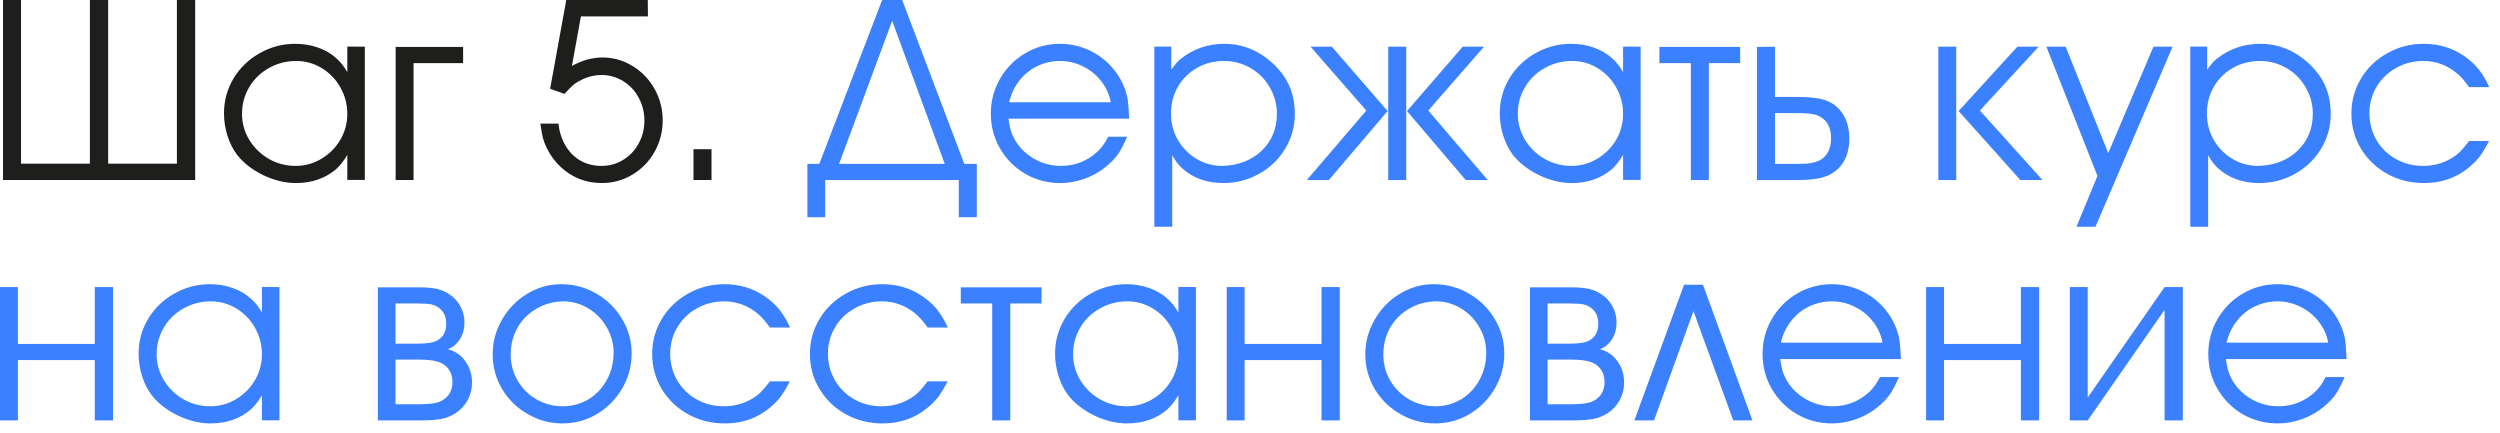 <?xml version="1.0" encoding="UTF-8"?> <svg xmlns="http://www.w3.org/2000/svg" width="156" height="27" viewBox="0 0 156 27" fill="none"><path d="M12.18 11.234H0.188V0H1.312V10.211H5.609V0H6.75V10.211H11.039V0H12.18V11.234ZM22.766 2.914V11.227H21.672V9.664C21.469 10.013 21.24 10.307 20.984 10.547C20.302 11.13 19.461 11.422 18.461 11.422C17.794 11.422 17.117 11.258 16.43 10.93C15.742 10.596 15.198 10.175 14.797 9.664C14.547 9.336 14.346 8.94 14.195 8.477C14.05 8.008 13.977 7.539 13.977 7.07C13.977 6.289 14.175 5.565 14.57 4.898C14.971 4.232 15.516 3.706 16.203 3.32C16.885 2.93 17.628 2.734 18.43 2.734C18.93 2.734 19.401 2.812 19.844 2.969C20.292 3.125 20.677 3.352 21 3.648C21.25 3.867 21.474 4.151 21.672 4.5V2.906L22.766 2.914ZM18.492 3.805C17.867 3.805 17.294 3.953 16.773 4.25C16.253 4.542 15.844 4.94 15.547 5.445C15.25 5.951 15.102 6.503 15.102 7.102C15.102 7.685 15.253 8.227 15.555 8.727C15.857 9.221 16.263 9.617 16.773 9.914C17.289 10.206 17.846 10.352 18.445 10.352C19.018 10.352 19.552 10.206 20.047 9.914C20.547 9.617 20.943 9.221 21.234 8.727C21.526 8.227 21.672 7.685 21.672 7.102C21.672 6.518 21.529 5.971 21.242 5.461C20.956 4.951 20.568 4.547 20.078 4.25C19.588 3.953 19.06 3.805 18.492 3.805ZM25.805 11.234H24.688V2.93H28.898V3.938H25.805V11.234ZM34.328 5.539L35.336 0H40.422L40.43 1.023H36.25L35.688 4.109C36.062 3.917 36.388 3.784 36.664 3.711C37.003 3.628 37.312 3.586 37.594 3.586C38.266 3.586 38.891 3.763 39.469 4.117C40.047 4.466 40.505 4.943 40.844 5.547C41.182 6.151 41.352 6.805 41.352 7.508C41.352 8.216 41.182 8.872 40.844 9.477C40.505 10.075 40.044 10.55 39.461 10.898C38.878 11.247 38.245 11.422 37.562 11.422C36.568 11.422 35.714 11.091 35 10.43C34.646 10.107 34.354 9.714 34.125 9.25C34.016 9.026 33.932 8.81 33.875 8.602C33.823 8.393 33.771 8.096 33.719 7.711H34.844C34.906 8.237 35.057 8.701 35.297 9.102C35.536 9.503 35.849 9.812 36.234 10.031C36.62 10.245 37.052 10.352 37.531 10.352C38.026 10.352 38.477 10.227 38.883 9.977C39.294 9.727 39.617 9.385 39.852 8.953C40.091 8.521 40.211 8.044 40.211 7.523C40.211 7.008 40.091 6.531 39.852 6.094C39.617 5.656 39.292 5.31 38.875 5.055C38.464 4.805 38.016 4.68 37.531 4.68C37.146 4.68 36.766 4.763 36.391 4.93C36.156 5.039 35.961 5.154 35.805 5.273C35.654 5.398 35.461 5.594 35.227 5.859L34.328 5.539ZM43.273 11.234V9.312H44.398V11.234H43.273Z" fill="#1E1E1D"></path><path d="M50.383 10.227H51.125L55.047 0H56.297L60.172 10.227H60.953V13.555H59.828V11.234H51.492V13.555H50.383V10.227ZM58.953 10.227L55.672 1.297L52.359 10.227H58.953ZM70.461 7.406H62.93C62.987 7.854 63.075 8.206 63.195 8.461C63.357 8.826 63.591 9.154 63.898 9.445C64.206 9.732 64.557 9.956 64.953 10.117C65.349 10.273 65.76 10.352 66.188 10.352C67.094 10.352 67.872 10.042 68.523 9.422C68.768 9.182 68.977 8.885 69.148 8.531H70.336C70.128 9.01 69.94 9.37 69.773 9.609C69.607 9.849 69.372 10.096 69.07 10.352C68.68 10.69 68.227 10.953 67.711 11.141C67.195 11.328 66.677 11.422 66.156 11.422C65.37 11.422 64.646 11.232 63.984 10.852C63.323 10.466 62.797 9.94 62.406 9.273C62.021 8.607 61.828 7.878 61.828 7.086C61.828 6.299 62.021 5.573 62.406 4.906C62.792 4.24 63.315 3.711 63.977 3.32C64.643 2.93 65.365 2.734 66.141 2.734C66.797 2.734 67.419 2.875 68.008 3.156C68.596 3.438 69.099 3.836 69.516 4.352C69.912 4.841 70.185 5.401 70.336 6.031C70.388 6.266 70.43 6.724 70.461 7.406ZM62.969 6.383H69.312C69.229 5.909 69.034 5.474 68.727 5.078C68.424 4.682 68.044 4.372 67.586 4.148C67.133 3.919 66.656 3.805 66.156 3.805C65.646 3.805 65.169 3.911 64.727 4.125C64.289 4.333 63.917 4.635 63.609 5.031C63.302 5.422 63.089 5.872 62.969 6.383ZM72.031 2.906H73.086V4.352C73.326 4.013 73.534 3.779 73.711 3.648C74.487 3.039 75.388 2.734 76.414 2.734C77.049 2.734 77.662 2.872 78.25 3.148C78.838 3.435 79.357 3.836 79.805 4.352C80.466 5.091 80.797 6.008 80.797 7.102C80.797 7.893 80.596 8.62 80.195 9.281C79.799 9.938 79.258 10.458 78.57 10.844C77.888 11.229 77.143 11.422 76.336 11.422C75.289 11.422 74.424 11.107 73.742 10.477C73.544 10.305 73.346 10.039 73.148 9.68V14.148H72.031V2.906ZM76.336 10.352C76.826 10.331 77.273 10.24 77.68 10.078C78.086 9.911 78.44 9.682 78.742 9.391C79.044 9.099 79.276 8.76 79.438 8.375C79.599 7.984 79.68 7.56 79.68 7.102C79.68 6.513 79.531 5.964 79.234 5.453C78.943 4.943 78.544 4.542 78.039 4.25C77.529 3.953 76.977 3.805 76.383 3.805C75.763 3.805 75.201 3.948 74.695 4.234C74.19 4.521 73.792 4.914 73.5 5.414C73.213 5.914 73.07 6.471 73.07 7.086C73.07 7.685 73.213 8.234 73.5 8.734C73.787 9.229 74.174 9.622 74.664 9.914C75.154 10.206 75.69 10.352 76.273 10.352H76.336ZM87.75 2.914V11.234H86.625V2.914H87.75ZM87.797 6.93L91.273 2.914H92.602L89.125 6.898L92.836 11.234H91.461L87.797 6.93ZM86.586 6.93L82.922 11.234H81.547L85.258 6.898L81.781 2.914H83.109L86.586 6.93ZM102.375 2.914V11.227H101.281V9.664C101.078 10.013 100.849 10.307 100.594 10.547C99.912 11.13 99.07 11.422 98.07 11.422C97.404 11.422 96.727 11.258 96.039 10.93C95.352 10.596 94.807 10.175 94.406 9.664C94.156 9.336 93.956 8.94 93.805 8.477C93.659 8.008 93.586 7.539 93.586 7.07C93.586 6.289 93.784 5.565 94.18 4.898C94.581 4.232 95.125 3.706 95.812 3.32C96.495 2.93 97.237 2.734 98.039 2.734C98.539 2.734 99.01 2.812 99.453 2.969C99.901 3.125 100.286 3.352 100.609 3.648C100.859 3.867 101.083 4.151 101.281 4.5V2.906L102.375 2.914ZM98.102 3.805C97.477 3.805 96.904 3.953 96.383 4.25C95.862 4.542 95.453 4.94 95.156 5.445C94.859 5.951 94.711 6.503 94.711 7.102C94.711 7.685 94.862 8.227 95.164 8.727C95.466 9.221 95.872 9.617 96.383 9.914C96.898 10.206 97.456 10.352 98.055 10.352C98.628 10.352 99.162 10.206 99.656 9.914C100.156 9.617 100.552 9.221 100.844 8.727C101.135 8.227 101.281 7.685 101.281 7.102C101.281 6.518 101.138 5.971 100.852 5.461C100.565 4.951 100.177 4.547 99.688 4.25C99.198 3.953 98.669 3.805 98.102 3.805ZM105.508 11.234V3.938H103.547V2.93H108.586V3.938H106.633V11.234H105.508ZM109.633 11.234V2.93L110.758 2.914V6.047H112.117C113.018 6.047 113.669 6.138 114.07 6.32C114.341 6.435 114.578 6.607 114.781 6.836C114.984 7.06 115.138 7.326 115.242 7.633C115.346 7.94 115.398 8.276 115.398 8.641C115.398 9.427 115.174 10.047 114.727 10.5C114.456 10.771 114.128 10.961 113.742 11.07C113.357 11.18 112.815 11.234 112.117 11.234H109.633ZM110.758 7.055V10.227H111.766H112.039C112.284 10.216 112.523 10.211 112.758 10.211C112.977 10.19 113.169 10.151 113.336 10.094C113.633 9.995 113.859 9.82 114.016 9.57C114.177 9.32 114.258 9.01 114.258 8.641C114.258 8.188 114.148 7.831 113.93 7.57C113.794 7.404 113.596 7.271 113.336 7.172C113.102 7.094 112.669 7.055 112.039 7.055H111.766H110.758ZM122.07 11.234H120.953V2.914H122.07V11.234ZM122.219 6.93L125.883 2.914H127.211L123.547 6.898L127.453 11.234H126.07L122.219 6.93ZM134.375 2.914H135.57L130.758 14.148H129.57L130.883 10.977L127.695 2.914H128.898L131.555 9.555L134.375 2.914ZM136.672 2.906H137.727V4.352C137.966 4.013 138.174 3.779 138.352 3.648C139.128 3.039 140.029 2.734 141.055 2.734C141.69 2.734 142.302 2.872 142.891 3.148C143.479 3.435 143.997 3.836 144.445 4.352C145.107 5.091 145.438 6.008 145.438 7.102C145.438 7.893 145.237 8.62 144.836 9.281C144.44 9.938 143.898 10.458 143.211 10.844C142.529 11.229 141.784 11.422 140.977 11.422C139.93 11.422 139.065 11.107 138.383 10.477C138.185 10.305 137.987 10.039 137.789 9.68V14.148H136.672V2.906ZM140.977 10.352C141.466 10.331 141.914 10.24 142.32 10.078C142.727 9.911 143.081 9.682 143.383 9.391C143.685 9.099 143.917 8.76 144.078 8.375C144.24 7.984 144.32 7.56 144.32 7.102C144.32 6.513 144.172 5.964 143.875 5.453C143.583 4.943 143.185 4.542 142.68 4.25C142.169 3.953 141.617 3.805 141.023 3.805C140.404 3.805 139.841 3.948 139.336 4.234C138.831 4.521 138.432 4.914 138.141 5.414C137.854 5.914 137.711 6.471 137.711 7.086C137.711 7.685 137.854 8.234 138.141 8.734C138.427 9.229 138.815 9.622 139.305 9.914C139.794 10.206 140.331 10.352 140.914 10.352H140.977ZM154.07 8.797H155.32C155.117 9.182 154.945 9.474 154.805 9.672C154.669 9.865 154.5 10.055 154.297 10.242C153.458 11.029 152.445 11.422 151.258 11.422C150.424 11.422 149.661 11.232 148.969 10.852C148.276 10.466 147.729 9.943 147.328 9.281C146.927 8.615 146.727 7.883 146.727 7.086C146.727 6.294 146.927 5.565 147.328 4.898C147.729 4.232 148.276 3.706 148.969 3.32C149.661 2.93 150.414 2.734 151.227 2.734C152.497 2.734 153.578 3.188 154.469 4.094C154.781 4.417 155.07 4.865 155.336 5.438H154.07C153.826 5.083 153.581 4.802 153.336 4.594C152.716 4.068 152.008 3.805 151.211 3.805C150.596 3.805 150.031 3.951 149.516 4.242C149 4.529 148.594 4.922 148.297 5.422C148 5.922 147.852 6.466 147.852 7.055C147.852 7.669 147.997 8.229 148.289 8.734C148.581 9.234 148.984 9.63 149.5 9.922C150.01 10.208 150.576 10.352 151.195 10.352C151.753 10.352 152.268 10.234 152.742 10C153.008 9.865 153.232 9.716 153.414 9.555C153.596 9.388 153.815 9.135 154.07 8.797ZM1.117 21.461H5.914V17.914H7.055V26.234H5.914V22.469H1.117V26.234H0V17.914H1.117V21.461ZM17.438 17.914V26.227H16.344V24.664C16.141 25.013 15.912 25.307 15.656 25.547C14.974 26.13 14.133 26.422 13.133 26.422C12.466 26.422 11.789 26.258 11.102 25.93C10.414 25.596 9.87 25.174 9.469 24.664C9.219 24.336 9.018 23.94 8.867 23.477C8.721 23.008 8.648 22.539 8.648 22.07C8.648 21.289 8.846 20.565 9.242 19.898C9.643 19.232 10.188 18.706 10.875 18.32C11.557 17.93 12.3 17.734 13.102 17.734C13.602 17.734 14.073 17.812 14.516 17.969C14.963 18.125 15.349 18.352 15.672 18.648C15.922 18.867 16.146 19.151 16.344 19.5V17.906L17.438 17.914ZM13.164 18.805C12.539 18.805 11.966 18.953 11.445 19.25C10.925 19.542 10.516 19.94 10.219 20.445C9.922 20.951 9.773 21.503 9.773 22.102C9.773 22.685 9.924 23.227 10.227 23.727C10.529 24.221 10.935 24.617 11.445 24.914C11.961 25.206 12.518 25.352 13.117 25.352C13.69 25.352 14.224 25.206 14.719 24.914C15.219 24.617 15.615 24.221 15.906 23.727C16.198 23.227 16.344 22.685 16.344 22.102C16.344 21.518 16.201 20.971 15.914 20.461C15.628 19.951 15.24 19.547 14.75 19.25C14.26 18.953 13.732 18.805 13.164 18.805ZM23.578 26.234V17.93H26.125C26.583 17.93 26.956 17.961 27.242 18.023C27.529 18.086 27.784 18.193 28.008 18.344C28.315 18.537 28.555 18.792 28.727 19.109C28.898 19.427 28.984 19.768 28.984 20.133C28.984 20.513 28.891 20.854 28.703 21.156C28.516 21.453 28.263 21.667 27.945 21.797C28.383 21.896 28.742 22.138 29.023 22.523C29.31 22.909 29.453 23.357 29.453 23.867C29.453 24.258 29.365 24.622 29.188 24.961C29 25.299 28.747 25.573 28.43 25.781C28.159 25.958 27.865 26.078 27.547 26.141C27.234 26.203 26.766 26.234 26.141 26.234H23.578ZM24.68 25.227H26.156C26.823 25.227 27.287 25.156 27.547 25.016C28.005 24.766 28.234 24.372 28.234 23.836C28.234 23.534 28.156 23.271 28 23.047C27.844 22.823 27.625 22.667 27.344 22.578C27.068 22.484 26.635 22.438 26.047 22.438H24.68V25.227ZM24.68 21.445H26.062C26.646 21.445 27.055 21.378 27.289 21.242C27.659 21.039 27.844 20.688 27.844 20.188C27.844 19.719 27.659 19.37 27.289 19.141C27.19 19.078 27.073 19.031 26.938 19C26.745 18.958 26.469 18.938 26.109 18.938H24.68V21.445ZM35.016 17.734C35.807 17.734 36.539 17.93 37.211 18.32C37.888 18.711 38.425 19.24 38.82 19.906C39.216 20.568 39.414 21.284 39.414 22.055C39.414 22.836 39.219 23.562 38.828 24.234C38.438 24.906 37.911 25.44 37.25 25.836C36.589 26.227 35.87 26.422 35.094 26.422C34.323 26.422 33.602 26.227 32.93 25.836C32.258 25.456 31.724 24.935 31.328 24.273C30.938 23.607 30.742 22.888 30.742 22.117C30.742 21.341 30.938 20.617 31.328 19.945C31.713 19.268 32.234 18.732 32.891 18.336C33.547 17.935 34.255 17.734 35.016 17.734ZM35.094 18.805C34.484 18.826 33.935 18.984 33.445 19.281C32.95 19.573 32.562 19.969 32.281 20.469C32.005 20.969 31.867 21.518 31.867 22.117C31.867 22.706 32.01 23.247 32.297 23.742C32.589 24.242 32.982 24.635 33.477 24.922C33.977 25.208 34.521 25.352 35.109 25.352C35.698 25.352 36.237 25.206 36.727 24.914C37.211 24.617 37.591 24.213 37.867 23.703C38.148 23.193 38.289 22.628 38.289 22.008C38.289 21.445 38.146 20.917 37.859 20.422C37.578 19.927 37.195 19.534 36.711 19.242C36.227 18.951 35.708 18.805 35.156 18.805H35.094ZM48.039 23.797H49.289C49.086 24.182 48.914 24.474 48.773 24.672C48.638 24.865 48.469 25.055 48.266 25.242C47.427 26.029 46.414 26.422 45.227 26.422C44.393 26.422 43.63 26.232 42.938 25.852C42.245 25.466 41.698 24.943 41.297 24.281C40.896 23.615 40.695 22.883 40.695 22.086C40.695 21.294 40.896 20.565 41.297 19.898C41.698 19.232 42.245 18.706 42.938 18.32C43.63 17.93 44.383 17.734 45.195 17.734C46.466 17.734 47.547 18.188 48.438 19.094C48.75 19.417 49.039 19.865 49.305 20.438H48.039C47.794 20.083 47.55 19.802 47.305 19.594C46.685 19.068 45.977 18.805 45.18 18.805C44.565 18.805 44 18.951 43.484 19.242C42.969 19.529 42.562 19.922 42.266 20.422C41.969 20.922 41.82 21.466 41.82 22.055C41.82 22.669 41.966 23.229 42.258 23.734C42.55 24.234 42.953 24.63 43.469 24.922C43.979 25.208 44.544 25.352 45.164 25.352C45.721 25.352 46.237 25.234 46.711 25C46.977 24.865 47.2 24.716 47.383 24.555C47.565 24.388 47.784 24.135 48.039 23.797ZM57.883 23.797H59.133C58.93 24.182 58.758 24.474 58.617 24.672C58.482 24.865 58.312 25.055 58.109 25.242C57.271 26.029 56.258 26.422 55.07 26.422C54.237 26.422 53.474 26.232 52.781 25.852C52.089 25.466 51.542 24.943 51.141 24.281C50.74 23.615 50.539 22.883 50.539 22.086C50.539 21.294 50.74 20.565 51.141 19.898C51.542 19.232 52.089 18.706 52.781 18.32C53.474 17.93 54.227 17.734 55.039 17.734C56.31 17.734 57.391 18.188 58.281 19.094C58.594 19.417 58.883 19.865 59.148 20.438H57.883C57.638 20.083 57.393 19.802 57.148 19.594C56.529 19.068 55.82 18.805 55.023 18.805C54.409 18.805 53.844 18.951 53.328 19.242C52.812 19.529 52.406 19.922 52.109 20.422C51.812 20.922 51.664 21.466 51.664 22.055C51.664 22.669 51.81 23.229 52.102 23.734C52.393 24.234 52.797 24.63 53.312 24.922C53.823 25.208 54.388 25.352 55.008 25.352C55.565 25.352 56.081 25.234 56.555 25C56.82 24.865 57.044 24.716 57.227 24.555C57.409 24.388 57.628 24.135 57.883 23.797ZM61.914 26.234V18.938H59.953V17.93H64.992V18.938H63.039V26.234H61.914ZM74.625 17.914V26.227H73.531V24.664C73.328 25.013 73.099 25.307 72.844 25.547C72.162 26.13 71.32 26.422 70.32 26.422C69.654 26.422 68.977 26.258 68.289 25.93C67.602 25.596 67.057 25.174 66.656 24.664C66.406 24.336 66.206 23.94 66.055 23.477C65.909 23.008 65.836 22.539 65.836 22.07C65.836 21.289 66.034 20.565 66.43 19.898C66.831 19.232 67.375 18.706 68.062 18.32C68.745 17.93 69.487 17.734 70.289 17.734C70.789 17.734 71.26 17.812 71.703 17.969C72.151 18.125 72.537 18.352 72.859 18.648C73.109 18.867 73.333 19.151 73.531 19.5V17.906L74.625 17.914ZM70.352 18.805C69.727 18.805 69.154 18.953 68.633 19.25C68.112 19.542 67.703 19.94 67.406 20.445C67.109 20.951 66.961 21.503 66.961 22.102C66.961 22.685 67.112 23.227 67.414 23.727C67.716 24.221 68.122 24.617 68.633 24.914C69.148 25.206 69.706 25.352 70.305 25.352C70.878 25.352 71.412 25.206 71.906 24.914C72.406 24.617 72.802 24.221 73.094 23.727C73.385 23.227 73.531 22.685 73.531 22.102C73.531 21.518 73.388 20.971 73.102 20.461C72.815 19.951 72.427 19.547 71.938 19.25C71.448 18.953 70.919 18.805 70.352 18.805ZM77.664 21.461H82.461V17.914H83.602V26.234H82.461V22.469H77.664V26.234H76.547V17.914H77.664V21.461ZM89.469 17.734C90.26 17.734 90.992 17.93 91.664 18.32C92.341 18.711 92.878 19.24 93.273 19.906C93.669 20.568 93.867 21.284 93.867 22.055C93.867 22.836 93.672 23.562 93.281 24.234C92.891 24.906 92.365 25.44 91.703 25.836C91.042 26.227 90.323 26.422 89.547 26.422C88.776 26.422 88.055 26.227 87.383 25.836C86.711 25.456 86.177 24.935 85.781 24.273C85.391 23.607 85.195 22.888 85.195 22.117C85.195 21.341 85.391 20.617 85.781 19.945C86.167 19.268 86.688 18.732 87.344 18.336C88 17.935 88.708 17.734 89.469 17.734ZM89.547 18.805C88.938 18.826 88.388 18.984 87.898 19.281C87.404 19.573 87.016 19.969 86.734 20.469C86.458 20.969 86.32 21.518 86.32 22.117C86.32 22.706 86.463 23.247 86.75 23.742C87.042 24.242 87.435 24.635 87.93 24.922C88.43 25.208 88.974 25.352 89.562 25.352C90.151 25.352 90.69 25.206 91.18 24.914C91.664 24.617 92.044 24.213 92.32 23.703C92.602 23.193 92.742 22.628 92.742 22.008C92.742 21.445 92.599 20.917 92.312 20.422C92.031 19.927 91.648 19.534 91.164 19.242C90.68 18.951 90.162 18.805 89.609 18.805H89.547ZM95.469 26.234V17.93H98.016C98.474 17.93 98.846 17.961 99.133 18.023C99.419 18.086 99.674 18.193 99.898 18.344C100.206 18.537 100.445 18.792 100.617 19.109C100.789 19.427 100.875 19.768 100.875 20.133C100.875 20.513 100.781 20.854 100.594 21.156C100.406 21.453 100.154 21.667 99.836 21.797C100.273 21.896 100.633 22.138 100.914 22.523C101.201 22.909 101.344 23.357 101.344 23.867C101.344 24.258 101.255 24.622 101.078 24.961C100.891 25.299 100.638 25.573 100.32 25.781C100.049 25.958 99.755 26.078 99.438 26.141C99.125 26.203 98.656 26.234 98.031 26.234H95.469ZM96.57 25.227H98.047C98.713 25.227 99.177 25.156 99.438 25.016C99.896 24.766 100.125 24.372 100.125 23.836C100.125 23.534 100.047 23.271 99.891 23.047C99.734 22.823 99.516 22.667 99.234 22.578C98.958 22.484 98.526 22.438 97.938 22.438H96.57V25.227ZM96.57 21.445H97.953C98.537 21.445 98.945 21.378 99.18 21.242C99.549 21.039 99.734 20.688 99.734 20.188C99.734 19.719 99.549 19.37 99.18 19.141C99.081 19.078 98.963 19.031 98.828 19C98.635 18.958 98.359 18.938 98 18.938H96.57V21.445ZM106.266 17.766L109.352 26.234H108.156L105.672 19.414L103.211 26.234H101.984L105.086 17.766H106.266ZM118.617 22.406H111.086C111.143 22.854 111.232 23.206 111.352 23.461C111.513 23.826 111.747 24.154 112.055 24.445C112.362 24.732 112.714 24.956 113.109 25.117C113.505 25.273 113.917 25.352 114.344 25.352C115.25 25.352 116.029 25.042 116.68 24.422C116.924 24.182 117.133 23.885 117.305 23.531H118.492C118.284 24.01 118.096 24.37 117.93 24.609C117.763 24.849 117.529 25.096 117.227 25.352C116.836 25.69 116.383 25.953 115.867 26.141C115.352 26.328 114.833 26.422 114.312 26.422C113.526 26.422 112.802 26.232 112.141 25.852C111.479 25.466 110.953 24.94 110.562 24.273C110.177 23.607 109.984 22.878 109.984 22.086C109.984 21.299 110.177 20.573 110.562 19.906C110.948 19.24 111.471 18.711 112.133 18.32C112.799 17.93 113.521 17.734 114.297 17.734C114.953 17.734 115.576 17.875 116.164 18.156C116.753 18.438 117.255 18.836 117.672 19.352C118.068 19.841 118.341 20.401 118.492 21.031C118.544 21.266 118.586 21.724 118.617 22.406ZM111.125 21.383H117.469C117.385 20.909 117.19 20.474 116.883 20.078C116.581 19.682 116.201 19.372 115.742 19.148C115.289 18.919 114.812 18.805 114.312 18.805C113.802 18.805 113.326 18.912 112.883 19.125C112.445 19.333 112.073 19.635 111.766 20.031C111.458 20.422 111.245 20.872 111.125 21.383ZM121.305 21.461H126.102V17.914H127.242V26.234H126.102V22.469H121.305V26.234H120.188V17.914H121.305V21.461ZM130.273 24.805L135.07 17.914H136.211V26.234H135.07V19.336L130.273 26.234H129.156V17.914H130.273V24.805ZM146.43 22.406H138.898C138.956 22.854 139.044 23.206 139.164 23.461C139.326 23.826 139.56 24.154 139.867 24.445C140.174 24.732 140.526 24.956 140.922 25.117C141.318 25.273 141.729 25.352 142.156 25.352C143.062 25.352 143.841 25.042 144.492 24.422C144.737 24.182 144.945 23.885 145.117 23.531H146.305C146.096 24.01 145.909 24.37 145.742 24.609C145.576 24.849 145.341 25.096 145.039 25.352C144.648 25.69 144.195 25.953 143.68 26.141C143.164 26.328 142.646 26.422 142.125 26.422C141.339 26.422 140.615 26.232 139.953 25.852C139.292 25.466 138.766 24.94 138.375 24.273C137.99 23.607 137.797 22.878 137.797 22.086C137.797 21.299 137.99 20.573 138.375 19.906C138.76 19.24 139.284 18.711 139.945 18.32C140.612 17.93 141.333 17.734 142.109 17.734C142.766 17.734 143.388 17.875 143.977 18.156C144.565 18.438 145.068 18.836 145.484 19.352C145.88 19.841 146.154 20.401 146.305 21.031C146.357 21.266 146.398 21.724 146.43 22.406ZM138.938 21.383H145.281C145.198 20.909 145.003 20.474 144.695 20.078C144.393 19.682 144.013 19.372 143.555 19.148C143.102 18.919 142.625 18.805 142.125 18.805C141.615 18.805 141.138 18.912 140.695 19.125C140.258 19.333 139.885 19.635 139.578 20.031C139.271 20.422 139.057 20.872 138.938 21.383Z" fill="#3B80FF"></path></svg> 